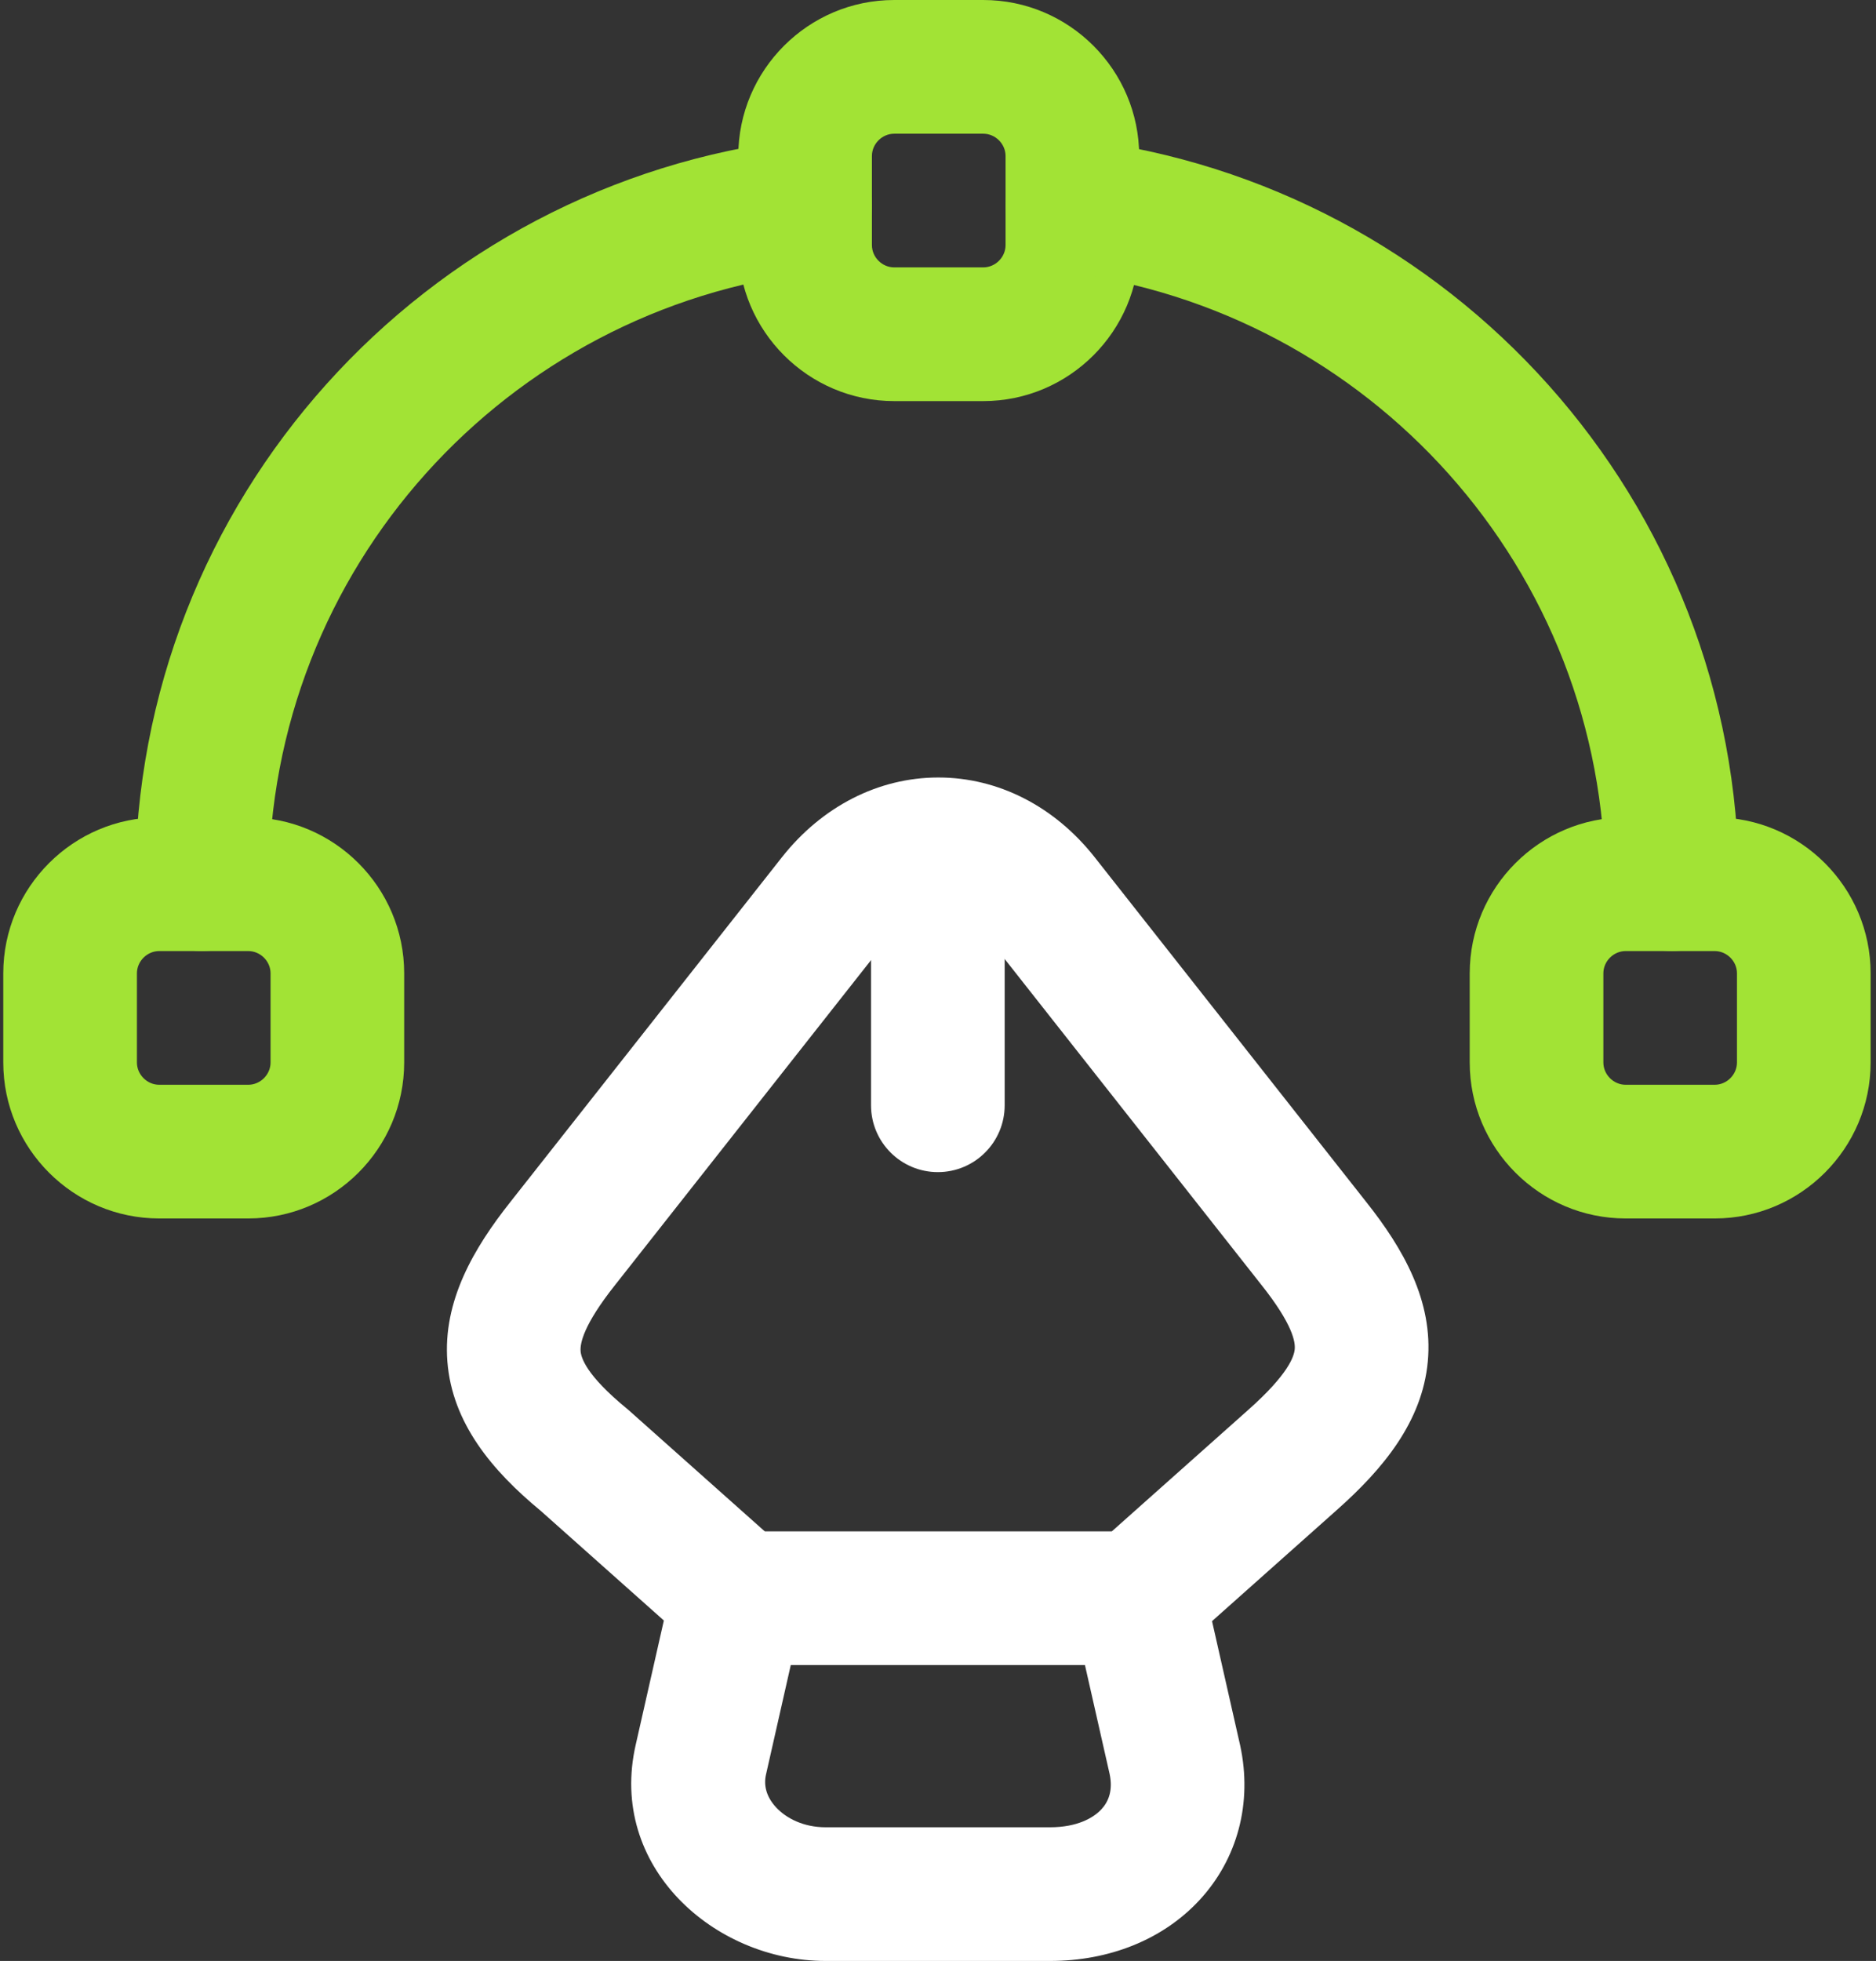 <svg width="67" height="70" viewBox="0 0 67 70" fill="none" xmlns="http://www.w3.org/2000/svg">
<rect x="0" y="0" width="67" height="70" fill="#333333" stroke="none"/>
<path fill-rule="evenodd" clip-rule="evenodd" d="M24.009 56.523C24.255 55.436 25.221 54.664 26.336 54.664H40.654C41.769 54.664 42.735 55.436 42.982 56.523L44.291 62.304C44.737 64.36 44.193 66.36 42.846 67.82C41.523 69.254 39.591 70 37.504 70H29.486C25.491 70 21.707 66.621 22.705 62.278L24.009 56.523ZM28.242 59.437L27.359 63.337L27.357 63.346C27.269 63.727 27.365 64.138 27.719 64.519C28.083 64.91 28.7 65.228 29.486 65.228H37.504C38.472 65.228 39.054 64.892 39.338 64.584C39.596 64.304 39.752 63.904 39.629 63.324L38.748 59.437H28.242Z" fill="white"/>
<path fill-rule="evenodd" clip-rule="evenodd" d="M33.511 27.754C35.657 27.754 37.666 28.791 39.09 30.594L48.791 42.903C48.792 42.904 48.793 42.905 48.794 42.907C50.107 44.561 51.193 46.441 50.993 48.603C50.794 50.755 49.391 52.442 47.744 53.902C47.743 53.903 47.742 53.904 47.742 53.904L42.241 58.801C41.256 59.678 39.748 59.59 38.871 58.605C37.995 57.621 38.083 56.113 39.067 55.236L44.572 50.336L44.575 50.333C46.014 49.058 46.216 48.422 46.24 48.164C46.263 47.918 46.189 47.301 45.053 45.87L45.048 45.864L35.345 33.553C35.345 33.552 35.345 33.553 35.345 33.553C34.733 32.779 34.053 32.527 33.511 32.527C32.968 32.527 32.289 32.778 31.677 33.552C31.677 33.552 31.677 33.552 31.677 33.552L21.968 45.87C20.821 47.315 20.715 47.966 20.736 48.233C20.754 48.456 20.917 49.075 22.378 50.275C22.402 50.295 22.426 50.315 22.45 50.336L27.954 55.236C28.939 56.113 29.026 57.621 28.15 58.605C27.274 59.59 25.765 59.678 24.781 58.801L19.31 53.931C17.575 52.498 16.151 50.802 15.978 48.606C15.809 46.441 16.926 44.547 18.228 42.906C18.229 42.905 18.229 42.904 18.23 42.903L27.93 30.596C29.354 28.794 31.365 27.754 33.511 27.754Z" fill="white"/>
<path fill-rule="evenodd" clip-rule="evenodd" d="M33.495 29.019C34.813 29.019 35.881 30.087 35.881 31.405V39.455C35.881 40.773 34.813 41.841 33.495 41.841C32.177 41.841 31.108 40.773 31.108 39.455V31.405C31.108 30.087 32.177 29.019 33.495 29.019Z" fill="white"/>
<path fill-rule="evenodd" clip-rule="evenodd" d="M31.936 4.773C31.503 4.773 31.14 5.136 31.14 5.568V8.75C31.14 9.182 31.503 9.545 31.936 9.545H35.117C35.549 9.545 35.913 9.182 35.913 8.75V5.568C35.913 5.136 35.549 4.773 35.117 4.773H31.936ZM26.367 5.568C26.367 2.5 28.867 0 31.936 0H35.117C38.185 0 40.685 2.5 40.685 5.568V8.75C40.685 11.818 38.185 14.318 35.117 14.318H31.936C28.867 14.318 26.367 11.818 26.367 8.75V5.568Z" fill="#A2E335"/>
<path fill-rule="evenodd" clip-rule="evenodd" d="M0.117 34.745C0.117 31.678 2.617 29.177 5.685 29.177H8.867C11.935 29.177 14.435 31.678 14.435 34.745V37.927C14.435 40.995 11.935 43.495 8.867 43.495H5.685C2.618 43.495 0.117 40.995 0.117 37.927V34.745ZM5.685 33.95C5.254 33.95 4.89 34.313 4.89 34.745V37.927C4.89 38.359 5.253 38.723 5.685 38.723H8.867C9.299 38.723 9.663 38.359 9.663 37.927V34.745C9.663 34.313 9.299 33.95 8.867 33.95H5.685Z" fill="#A2E335"/>
<path fill-rule="evenodd" clip-rule="evenodd" d="M58.058 33.95C57.626 33.95 57.263 34.313 57.263 34.745V37.927C57.263 38.359 57.626 38.723 58.058 38.723H61.24C61.672 38.723 62.035 38.359 62.035 37.927V34.745C62.035 34.313 61.672 33.95 61.24 33.95H58.058ZM52.49 34.745C52.49 31.678 54.99 29.177 58.058 29.177H61.24C64.308 29.177 66.808 31.678 66.808 34.745V37.927C66.808 40.995 64.308 43.495 61.24 43.495H58.058C54.99 43.495 52.49 40.995 52.49 37.927V34.745Z" fill="#A2E335"/>
<path fill-rule="evenodd" clip-rule="evenodd" d="M31.123 7.07C31.278 8.379 30.342 9.565 29.034 9.72C18.091 11.012 9.599 20.289 9.599 31.563C9.599 32.881 8.531 33.95 7.213 33.95C5.895 33.95 4.826 32.881 4.826 31.563C4.826 17.828 15.17 6.551 28.474 4.98C29.783 4.825 30.969 5.761 31.123 7.07Z" fill="#A2E335"/>
<path fill-rule="evenodd" clip-rule="evenodd" d="M35.931 7.056C36.093 5.748 37.285 4.819 38.593 4.981C51.825 6.622 62.099 17.864 62.099 31.563C62.099 32.881 61.031 33.95 59.713 33.95C58.395 33.95 57.327 32.881 57.327 31.563C57.327 20.317 48.891 11.068 38.006 9.718C36.698 9.556 35.769 8.364 35.931 7.056Z" fill="#A2E335"/>
</svg>
